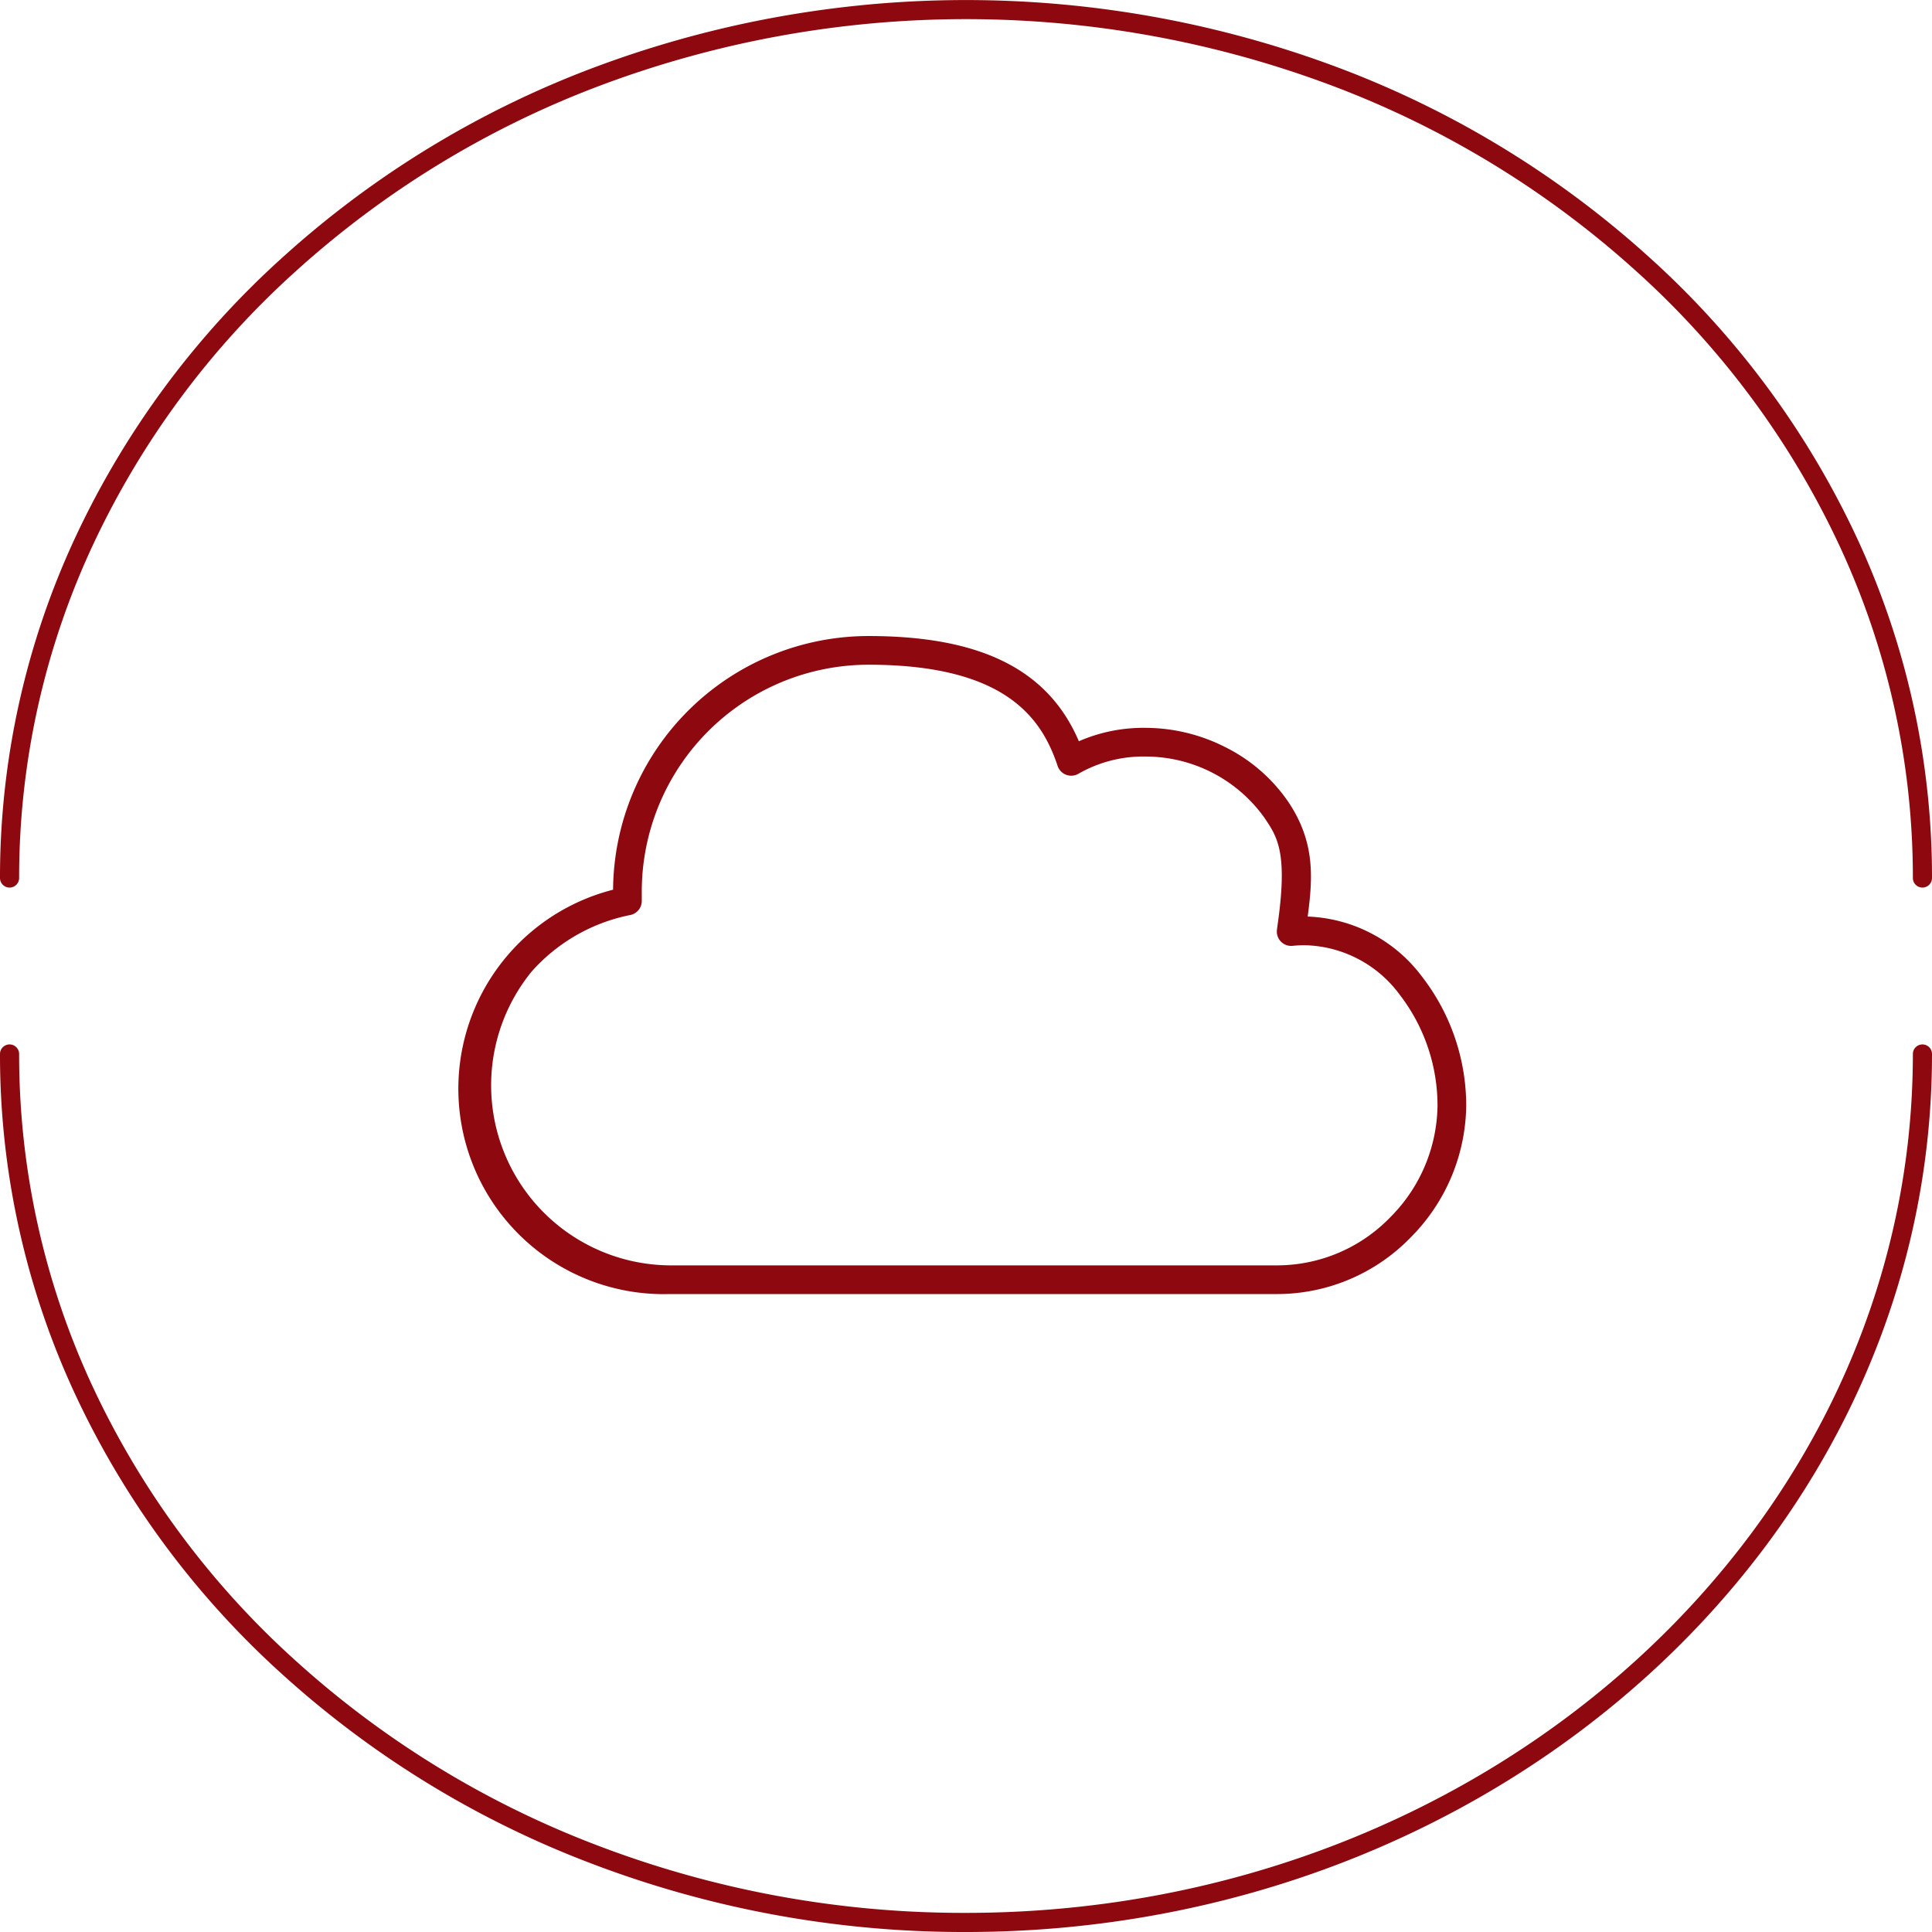 <svg id="planIcon002" xmlns="http://www.w3.org/2000/svg" width="101" height="101" viewBox="0 0 101 101">
  <g id="レイヤー_1">
    <g id="グループ_3465">
      <g id="グループ_707">
        <g id="グループ_702">
          <path id="パス_1315" d="M100.5,46.4a.5.5,0,0,1-.5-.5,41.081,41.081,0,0,0-3.884-17.472,44.758,44.758,0,0,0-10.6-14.271A49.89,49.89,0,0,0,69.777,4.531a54.388,54.388,0,0,0-38.554,0,49.89,49.89,0,0,0-15.737,9.627,44.758,44.758,0,0,0-10.6,14.271A41.081,41.081,0,0,0,1,45.9a.5.5,0,0,1-1,0A42.074,42.074,0,0,1,3.978,28.006,45.752,45.752,0,0,1,14.814,13.417,50.886,50.886,0,0,1,30.865,3.6a55.388,55.388,0,0,1,39.271,0,50.886,50.886,0,0,1,16.051,9.82A45.752,45.752,0,0,1,97.022,28.006,42.074,42.074,0,0,1,101,45.9.5.5,0,0,1,100.5,46.4Z" fill="#8e080f"/>
          <path id="パス_1316" d="M50.5,101a54.586,54.586,0,0,1-19.635-3.6,50.886,50.886,0,0,1-16.051-9.82A45.752,45.752,0,0,1,3.978,72.994,42.074,42.074,0,0,1,0,55.1a.5.5,0,0,1,1,0A41.081,41.081,0,0,0,4.884,72.572a44.758,44.758,0,0,0,10.6,14.271,49.89,49.89,0,0,0,15.737,9.627A53.59,53.59,0,0,0,50.5,100C77.794,100,100,79.858,100,55.1a.5.5,0,0,1,1,0C101,80.409,78.346,101,50.5,101Z" fill="#8e080f"/>
        </g>
      </g>
    </g>
    <path id="パス_107760" data-name="パス 107760" d="M66.8,67.65H35a10.737,10.737,0,0,1-2.95-21.138A13.365,13.365,0,0,1,45.4,33.25c5.873,0,9.4,1.754,11,5.5a8.463,8.463,0,0,1,3.5-.7,9.259,9.259,0,0,1,4.151,1.006,8.68,8.68,0,0,1,3.269,2.822c1.458,2.139,1.305,4.047,1.042,6.038a7.81,7.81,0,0,1,5.975,3.137A11.035,11.035,0,0,1,76.65,57.8a9.915,9.915,0,0,1-2.891,6.876A9.73,9.73,0,0,1,66.8,67.65ZM45.4,34.75A11.863,11.863,0,0,0,33.55,46.6v.5a.75.75,0,0,1-.587.732A9.316,9.316,0,0,0,27.785,50.8,9.412,9.412,0,0,0,35,66.15H66.8a8.242,8.242,0,0,0,5.891-2.526A8.4,8.4,0,0,0,75.15,57.8a9.509,9.509,0,0,0-1.989-5.815A6.321,6.321,0,0,0,68.2,49.414a6.174,6.174,0,0,0-.624.032.75.75,0,0,1-.82-.843q.033-.256.068-.505c.484-3.575-.058-4.37-.743-5.375A7.634,7.634,0,0,0,59.9,39.55a6.8,6.8,0,0,0-3.522.9.75.75,0,0,1-1.089-.411C54.468,37.576,52.6,34.75,45.4,34.75Z" fill="#8e080f"/>
  </g>
</svg>
